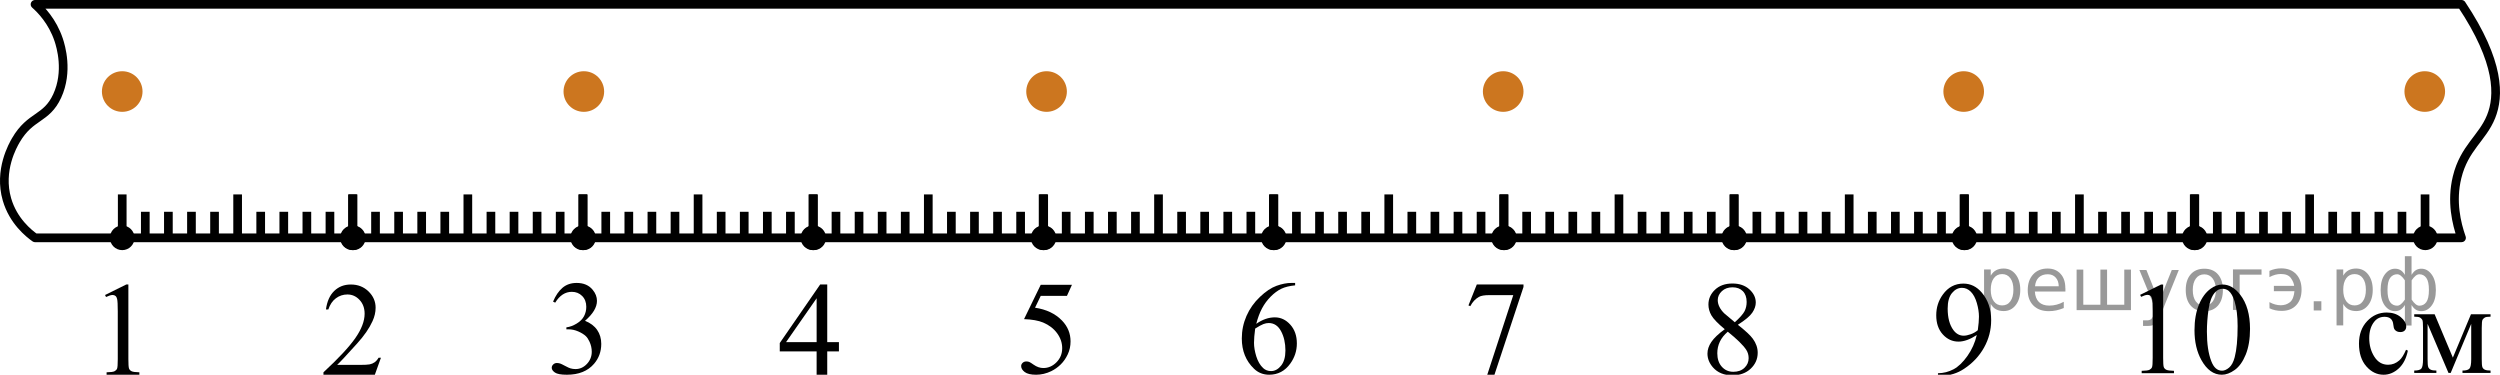 <?xml version="1.0" encoding="UTF-8"?>
<svg id="_Слой_1" xmlns="http://www.w3.org/2000/svg" width="287.957" height="43.163" version="1.1" viewBox="0 0 287.957 43.163">
  <!-- Generator: Adobe Illustrator 29.8.1, SVG Export Plug-In . SVG Version: 2.1.1 Build 2)  -->
  <path d="M283.525.5c4.447,6.667,4.354,10.581,3.404,12.936-.998,2.475-3.088,3.59-3.915,6.979-.679,2.785-.071,5.327.511,6.979H4.035c-.714-.507-2.511-1.933-3.234-4.426-.976-3.363.703-6.259,1.021-6.809,1.681-2.899,3.514-2.389,4.766-5.106,1.295-2.812.42-5.724.17-6.468-.725-2.156-2.053-3.493-2.723-4.085h279.489" fill="none" stroke="#000" stroke-linecap="round" stroke-linejoin="round"/>
  <circle cx="14.078" cy="10.543" r="2.339" fill="#cc761f"/>
  <circle cx="67.248" cy="10.543" r="2.339" fill="#cc761f"/>
  <circle cx="120.546" cy="10.543" r="2.339" fill="#cc761f"/>
  <circle cx="173.142" cy="10.543" r="2.339" fill="#cc761f"/>
  <circle cx="226.184" cy="10.543" r="2.339" fill="#cc761f"/>
  <circle cx="279.291" cy="10.543" r="2.339" fill="#cc761f"/>
  <path d="M12.102,33.978l2.441-1.209h.244v8.598c0,.571.023.926.07,1.066s.144.248.292.323c.148.075.449.118.903.127v.278h-3.774v-.278c.474-.01.78-.051.917-.124.138-.072.234-.17.289-.293.054-.123.082-.489.082-1.1v-5.496c0-.741-.025-1.217-.074-1.427-.035-.16-.098-.278-.189-.353s-.201-.113-.329-.113c-.183,0-.436.078-.762.233,0,0-.111-.233-.111-.233Z"/>
  <path d="M43.878,41.203l-.703,1.96h-5.919v-.278c1.741-1.612,2.967-2.929,3.677-3.95.71-1.022,1.065-1.955,1.065-2.801,0-.646-.195-1.176-.585-1.592s-.856-.624-1.398-.624c-.493,0-.936.146-1.328.44s-.682.722-.87,1.288h-.273c.123-.926.44-1.637.951-2.132.51-.496,1.148-.744,1.913-.744.814,0,1.493.266,2.039.796.545.531.817,1.157.817,1.877,0,.516-.118,1.031-.355,1.547-.365.811-.957,1.67-1.776,2.576-1.228,1.362-1.995,2.183-2.301,2.463h2.62c.533,0,.906-.02,1.121-.06.215-.04.408-.122.581-.244.172-.123.323-.297.451-.522h.274,0Z"/>
  <path d="M63.706,34.737c.286-.686.647-1.215,1.084-1.588s.981-.56,1.631-.56c.804,0,1.421.266,1.85.796.326.396.489.819.489,1.269,0,.741-.459,1.507-1.377,2.298.617.246,1.083.596,1.398,1.052.315.456.474.991.474,1.607,0,.881-.276,1.645-.829,2.29-.72.841-1.764,1.262-3.13,1.262-.676,0-1.136-.085-1.38-.255-.244-.17-.366-.353-.366-.548,0-.145.058-.273.174-.383.116-.11.255-.165.418-.165.123,0,.249.02.377.06.084.025.273.116.57.274.296.158.5.252.614.282.183.055.377.083.585.083.503,0,.941-.198,1.313-.593s.559-.863.559-1.404c0-.396-.086-.781-.259-1.156-.128-.28-.269-.493-.422-.638-.212-.2-.503-.382-.873-.544s-.747-.244-1.132-.244h-.237v-.226c.39-.05.78-.192,1.172-.428.393-.235.677-.518.855-.849.177-.331.266-.693.266-1.089,0-.516-.159-.932-.477-1.25-.318-.318-.714-.477-1.188-.477-.765,0-1.403.415-1.917,1.247l-.244-.12h0Z"/>
  <path d="M96.63,39.408v1.066h-1.346v2.688h-1.223v-2.688h-4.246v-.961l4.654-6.744h.815v6.638h1.346ZM94.062,39.408v-5.054l-3.521,5.054h3.521Z"/>
  <path d="M123.472,32.8l-.577,1.276h-3.019l-.658,1.367c1.308.195,2.343.689,3.107,1.48.656.681.984,1.482.984,2.403,0,.536-.107,1.032-.322,1.487-.214.456-.484.844-.81,1.164-.326.32-.689.578-1.088.773-.567.275-1.149.413-1.746.413-.602,0-1.04-.104-1.313-.311s-.41-.437-.41-.687c0-.14.057-.264.17-.372.113-.107.256-.161.429-.161.129,0,.24.02.337.06.096.04.26.143.492.308.37.261.744.391,1.124.391.577,0,1.084-.222,1.52-.665s.655-.982.655-1.618c0-.616-.195-1.19-.585-1.724s-.927-.945-1.612-1.235c-.538-.225-1.27-.355-2.198-.39l1.924-3.958s3.597,0,3.597,0Z"/>
  <path d="M149.176,32.589v.278c-.65.065-1.183.197-1.594.395-.412.198-.819.499-1.222.905-.401.405-.734.857-.998,1.355-.265.498-.485,1.09-.663,1.776.711-.496,1.424-.744,2.139-.744.685,0,1.28.281,1.783.841s.755,1.282.755,2.163c0,.851-.254,1.627-.762,2.328-.612.851-1.421,1.276-2.428,1.276-.685,0-1.268-.23-1.746-.691-.936-.896-1.405-2.058-1.405-3.484,0-.911.18-1.777.54-2.598.359-.821.874-1.549,1.543-2.185.668-.636,1.308-1.064,1.92-1.284.611-.22,1.181-.331,1.709-.331h.429ZM144.574,37.846c-.089.676-.134,1.221-.134,1.637,0,.481.088,1.002.263,1.566.175.563.435,1.01.781,1.34.251.235.557.353.917.353.43,0,.812-.205,1.15-.616s.507-.996.507-1.757c0-.856-.168-1.597-.503-2.223-.336-.626-.811-.939-1.428-.939-.188,0-.389.041-.604.12-.214.081-.531.253-.95.519h0Z"/>
  <path d="M170.101,32.769h5.379v.285l-3.345,10.108h-.828l2.996-9.169h-2.76c-.558,0-.954.067-1.191.203-.414.231-.747.585-.998,1.066l-.215-.083.962-2.411h0Z"/>
  <path d="M198.662,37.92c-.795-.661-1.307-1.191-1.536-1.592-.229-.401-.344-.816-.344-1.247,0-.661.252-1.23.755-1.708s1.172-.717,2.005-.717c.81,0,1.46.223,1.953.668.493.446.74.954.74,1.524,0,.38-.133.769-.399,1.164s-.821.861-1.665,1.397c.868.681,1.443,1.217,1.725,1.607.374.511.561,1.049.561,1.615,0,.716-.269,1.328-.806,1.836-.538.508-1.243.762-2.116.762-.952,0-1.694-.303-2.228-.909-.424-.485-.637-1.016-.637-1.592,0-.451.149-.897.448-1.34.298-.443.812-.933,1.543-1.468ZM199.01,38.206c-.41.351-.713.732-.91,1.145s-.296.86-.296,1.34c0,.646.174,1.163.521,1.551.348.388.79.582,1.328.582.532,0,.959-.153,1.28-.459.32-.305.48-.676.48-1.111,0-.36-.094-.683-.281-.969-.351-.53-1.058-1.224-2.123-2.08ZM199.823,37.117c.592-.54.967-.967,1.125-1.28.157-.312.236-.667.236-1.062,0-.525-.145-.938-.436-1.235s-.688-.447-1.191-.447c-.503,0-.912.148-1.228.443-.316.295-.474.641-.474,1.036,0,.26.065.52.196.781.13.261.316.508.559.744l1.213,1.021Z"/>
  <path d="M223.22,43.269v-.278c.642-.01,1.238-.162,1.791-.455.552-.293,1.086-.805,1.602-1.536s.874-1.534,1.077-2.411c-.775.506-1.476.759-2.102.759-.706,0-1.31-.277-1.812-.83-.504-.553-.755-1.288-.755-2.204,0-.891.251-1.685.755-2.38.606-.846,1.397-1.269,2.375-1.269.823,0,1.528.346,2.116,1.037.72.856,1.08,1.912,1.08,3.169,0,1.131-.274,2.187-.821,3.165-.548.979-1.31,1.791-2.286,2.437-.795.531-1.66.796-2.598.796h-.422,0ZM227.808,38.035c.089-.65.133-1.171.133-1.562,0-.485-.081-1.01-.244-1.573-.163-.563-.394-.995-.691-1.295-.299-.301-.638-.451-1.018-.451-.44,0-.824.2-1.154.601-.33.401-.496.997-.496,1.787,0,1.057.22,1.883.659,2.478.32.43.715.645,1.184.645.227,0,.496-.055.807-.165.311-.11.584-.265.821-.466Z"/>
  <g>
    <path d="M246.509,33.96l2.407-1.188h.241v8.45c0,.56.022.91.069,1.048.046.138.142.243.288.317.145.073.442.115.89.125v.273h-3.72v-.273c.467-.01.768-.05.904-.121.136-.071.231-.168.284-.288s.08-.48.08-1.081v-5.402c0-.728-.024-1.195-.072-1.402-.034-.157-.097-.273-.186-.347-.09-.073-.198-.11-.324-.11-.181,0-.431.076-.752.229l-.109-.229Z"/>
    <path d="M252.768,38.041c0-1.142.17-2.124.51-2.948.341-.824.793-1.438,1.357-1.842.438-.319.89-.479,1.356-.479.759,0,1.44.392,2.042,1.174.754.969,1.131,2.282,1.131,3.94,0,1.161-.166,2.147-.496,2.959-.331.812-.753,1.401-1.266,1.768-.513.367-1.008.55-1.484.55-.943,0-1.728-.562-2.356-1.69-.53-.949-.795-2.094-.795-3.432h0ZM254.198,38.226c0,1.377.167,2.502.503,3.372.277.733.69,1.1,1.24,1.1.262,0,.534-.119.816-.357.282-.239.496-.639.642-1.199.224-.847.336-2.039.336-3.579,0-1.142-.117-2.094-.351-2.856-.175-.565-.4-.967-.678-1.203-.199-.162-.44-.243-.723-.243-.33,0-.625.15-.882.45-.351.408-.589,1.051-.715,1.926-.127.876-.19,1.739-.19,2.591h0Z"/>
  </g>
  <g>
    <path d="M277.345,40.387c-.181.891-.533,1.576-1.058,2.056-.525.479-1.106.72-1.743.72-.759,0-1.42-.322-1.984-.967-.564-.644-.846-1.516-.846-2.613,0-1.062.312-1.926.938-2.59.624-.664,1.374-.996,2.25-.996.656,0,1.195.176,1.619.527.423.352.634.717.634,1.096,0,.188-.06.339-.179.454s-.285.174-.499.174c-.287,0-.504-.094-.649-.281-.083-.102-.138-.3-.164-.59s-.125-.512-.295-.664c-.171-.147-.406-.222-.708-.222-.486,0-.878.182-1.174.546-.395.482-.591,1.119-.591,1.912,0,.807.195,1.519.587,2.136.392.618.92.927,1.586.927.477,0,.904-.165,1.284-.495.268-.226.527-.637.78-1.232l.212.103h0Z"/>
    <path d="M282.528,41.192l2.086-4.996h2.254v.28c-.33,0-.551.033-.66.1s-.195.148-.259.247-.095.418-.095.96v3.586c0,.468.023.769.069.904s.141.237.284.307c.144.068.363.102.66.102v.273h-3.231v-.273c.398,0,.666-.074.802-.225.137-.15.204-.513.204-1.089v-4.066l-2.363,5.653h-.255l-2.407-5.653v4.066c0,.468.024.769.073.904s.144.237.284.307c.142.068.36.102.657.102v.273h-2.553v-.273c.433,0,.709-.079.831-.239.121-.16.183-.518.183-1.074v-3.586c0-.527-.027-.838-.08-.934-.054-.097-.137-.183-.248-.259-.112-.076-.341-.114-.685-.114v-.28h2.348s2.1,4.996,2.1,4.996Z"/>
  </g>
  <g>
    <circle cx="14.078" cy="27.394" r="1.417"/>
    <circle cx="40.695" cy="27.394" r="1.417"/>
    <g>
      <line x1="14.078" y1="27.394" x2="14.078" y2="22.394" fill="none" stroke="#000" stroke-miterlimit="10"/>
      <line x1="16.736" y1="27.394" x2="16.736" y2="24.394" fill="none" stroke="#000" stroke-miterlimit="10"/>
      <line x1="19.395" y1="27.394" x2="19.395" y2="24.394" fill="none" stroke="#000" stroke-miterlimit="10"/>
      <line x1="22.053" y1="27.394" x2="22.053" y2="24.394" fill="none" stroke="#000" stroke-miterlimit="10"/>
      <line x1="24.712" y1="27.394" x2="24.712" y2="24.394" fill="none" stroke="#000" stroke-miterlimit="10"/>
      <line x1="27.371" y1="27.394" x2="27.371" y2="22.394" fill="none" stroke="#000" stroke-miterlimit="10"/>
      <line x1="30.029" y1="27.394" x2="30.029" y2="24.394" fill="none" stroke="#000" stroke-miterlimit="10"/>
      <line x1="32.688" y1="27.394" x2="32.688" y2="24.394" fill="none" stroke="#000" stroke-miterlimit="10"/>
      <line x1="35.346" y1="27.394" x2="35.346" y2="24.394" fill="none" stroke="#000" stroke-miterlimit="10"/>
      <line x1="38.005" y1="27.394" x2="38.005" y2="24.394" fill="none" stroke="#000" stroke-miterlimit="10"/>
      <line x1="40.663" y1="27.394" x2="40.663" y2="22.394" fill="none" stroke="#000" stroke-miterlimit="10"/>
    </g>
  </g>
  <g>
    <circle cx="40.596" cy="27.394" r="1.417"/>
    <circle cx="67.213" cy="27.394" r="1.417"/>
    <g>
      <line x1="40.596" y1="27.394" x2="40.596" y2="22.394" fill="none" stroke="#000" stroke-miterlimit="10"/>
      <line x1="43.254" y1="27.394" x2="43.254" y2="24.394" fill="none" stroke="#000" stroke-miterlimit="10"/>
      <line x1="45.913" y1="27.394" x2="45.913" y2="24.394" fill="none" stroke="#000" stroke-miterlimit="10"/>
      <line x1="48.571" y1="27.394" x2="48.571" y2="24.394" fill="none" stroke="#000" stroke-miterlimit="10"/>
      <line x1="51.23" y1="27.394" x2="51.23" y2="24.394" fill="none" stroke="#000" stroke-miterlimit="10"/>
      <line x1="53.888" y1="27.394" x2="53.888" y2="22.394" fill="none" stroke="#000" stroke-miterlimit="10"/>
      <line x1="56.547" y1="27.394" x2="56.547" y2="24.394" fill="none" stroke="#000" stroke-miterlimit="10"/>
      <line x1="59.205" y1="27.394" x2="59.205" y2="24.394" fill="none" stroke="#000" stroke-miterlimit="10"/>
      <line x1="61.864" y1="27.394" x2="61.864" y2="24.394" fill="none" stroke="#000" stroke-miterlimit="10"/>
      <line x1="64.522" y1="27.394" x2="64.522" y2="24.394" fill="none" stroke="#000" stroke-miterlimit="10"/>
      <line x1="67.181" y1="27.394" x2="67.181" y2="22.394" fill="none" stroke="#000" stroke-miterlimit="10"/>
    </g>
  </g>
  <g>
    <circle cx="67.114" cy="27.394" r="1.417"/>
    <circle cx="93.731" cy="27.394" r="1.417"/>
    <g>
      <line x1="67.114" y1="27.394" x2="67.114" y2="22.394" fill="none" stroke="#000" stroke-miterlimit="10"/>
      <line x1="69.772" y1="27.394" x2="69.772" y2="24.394" fill="none" stroke="#000" stroke-miterlimit="10"/>
      <line x1="72.43" y1="27.394" x2="72.43" y2="24.394" fill="none" stroke="#000" stroke-miterlimit="10"/>
      <line x1="75.089" y1="27.394" x2="75.089" y2="24.394" fill="none" stroke="#000" stroke-miterlimit="10"/>
      <line x1="77.748" y1="27.394" x2="77.748" y2="24.394" fill="none" stroke="#000" stroke-miterlimit="10"/>
      <line x1="80.406" y1="27.394" x2="80.406" y2="22.394" fill="none" stroke="#000" stroke-miterlimit="10"/>
      <line x1="83.065" y1="27.394" x2="83.065" y2="24.394" fill="none" stroke="#000" stroke-miterlimit="10"/>
      <line x1="85.723" y1="27.394" x2="85.723" y2="24.394" fill="none" stroke="#000" stroke-miterlimit="10"/>
      <line x1="88.382" y1="27.394" x2="88.382" y2="24.394" fill="none" stroke="#000" stroke-miterlimit="10"/>
      <line x1="91.04" y1="27.394" x2="91.04" y2="24.394" fill="none" stroke="#000" stroke-miterlimit="10"/>
      <line x1="93.699" y1="27.394" x2="93.699" y2="22.394" fill="none" stroke="#000" stroke-miterlimit="10"/>
    </g>
  </g>
  <g>
    <circle cx="93.631" cy="27.394" r="1.417"/>
    <circle cx="120.248" cy="27.394" r="1.417"/>
    <g>
      <line x1="93.631" y1="27.394" x2="93.631" y2="22.394" fill="none" stroke="#000" stroke-miterlimit="10"/>
      <line x1="96.29" y1="27.394" x2="96.29" y2="24.394" fill="none" stroke="#000" stroke-miterlimit="10"/>
      <line x1="98.948" y1="27.394" x2="98.948" y2="24.394" fill="none" stroke="#000" stroke-miterlimit="10"/>
      <line x1="101.607" y1="27.394" x2="101.607" y2="24.394" fill="none" stroke="#000" stroke-miterlimit="10"/>
      <line x1="104.265" y1="27.394" x2="104.265" y2="24.394" fill="none" stroke="#000" stroke-miterlimit="10"/>
      <line x1="106.924" y1="27.394" x2="106.924" y2="22.394" fill="none" stroke="#000" stroke-miterlimit="10"/>
      <line x1="109.582" y1="27.394" x2="109.582" y2="24.394" fill="none" stroke="#000" stroke-miterlimit="10"/>
      <line x1="112.241" y1="27.394" x2="112.241" y2="24.394" fill="none" stroke="#000" stroke-miterlimit="10"/>
      <line x1="114.899" y1="27.394" x2="114.899" y2="24.394" fill="none" stroke="#000" stroke-miterlimit="10"/>
      <line x1="117.558" y1="27.394" x2="117.558" y2="24.394" fill="none" stroke="#000" stroke-miterlimit="10"/>
      <line x1="120.216" y1="27.394" x2="120.216" y2="22.394" fill="none" stroke="#000" stroke-miterlimit="10"/>
    </g>
  </g>
  <g>
    <circle cx="120.149" cy="27.394" r="1.417"/>
    <circle cx="146.766" cy="27.394" r="1.417"/>
    <g>
      <line x1="120.149" y1="27.394" x2="120.149" y2="22.394" fill="none" stroke="#000" stroke-miterlimit="10"/>
      <line x1="122.807" y1="27.394" x2="122.807" y2="24.394" fill="none" stroke="#000" stroke-miterlimit="10"/>
      <line x1="125.466" y1="27.394" x2="125.466" y2="24.394" fill="none" stroke="#000" stroke-miterlimit="10"/>
      <line x1="128.124" y1="27.394" x2="128.124" y2="24.394" fill="none" stroke="#000" stroke-miterlimit="10"/>
      <line x1="130.783" y1="27.394" x2="130.783" y2="24.394" fill="none" stroke="#000" stroke-miterlimit="10"/>
      <line x1="133.441" y1="27.394" x2="133.441" y2="22.394" fill="none" stroke="#000" stroke-miterlimit="10"/>
      <line x1="136.1" y1="27.394" x2="136.1" y2="24.394" fill="none" stroke="#000" stroke-miterlimit="10"/>
      <line x1="138.758" y1="27.394" x2="138.758" y2="24.394" fill="none" stroke="#000" stroke-miterlimit="10"/>
      <line x1="141.417" y1="27.394" x2="141.417" y2="24.394" fill="none" stroke="#000" stroke-miterlimit="10"/>
      <line x1="144.076" y1="27.394" x2="144.076" y2="24.394" fill="none" stroke="#000" stroke-miterlimit="10"/>
      <line x1="146.734" y1="27.394" x2="146.734" y2="22.394" fill="none" stroke="#000" stroke-miterlimit="10"/>
    </g>
  </g>
  <g>
    <circle cx="146.667" cy="27.394" r="1.417"/>
    <circle cx="173.284" cy="27.394" r="1.417"/>
    <g>
      <line x1="146.667" y1="27.394" x2="146.667" y2="22.394" fill="none" stroke="#000" stroke-miterlimit="10"/>
      <line x1="149.325" y1="27.394" x2="149.325" y2="24.394" fill="none" stroke="#000" stroke-miterlimit="10"/>
      <line x1="151.984" y1="27.394" x2="151.984" y2="24.394" fill="none" stroke="#000" stroke-miterlimit="10"/>
      <line x1="154.642" y1="27.394" x2="154.642" y2="24.394" fill="none" stroke="#000" stroke-miterlimit="10"/>
      <line x1="157.301" y1="27.394" x2="157.301" y2="24.394" fill="none" stroke="#000" stroke-miterlimit="10"/>
      <line x1="159.959" y1="27.394" x2="159.959" y2="22.394" fill="none" stroke="#000" stroke-miterlimit="10"/>
      <line x1="162.618" y1="27.394" x2="162.618" y2="24.394" fill="none" stroke="#000" stroke-miterlimit="10"/>
      <line x1="165.276" y1="27.394" x2="165.276" y2="24.394" fill="none" stroke="#000" stroke-miterlimit="10"/>
      <line x1="167.935" y1="27.394" x2="167.935" y2="24.394" fill="none" stroke="#000" stroke-miterlimit="10"/>
      <line x1="170.593" y1="27.394" x2="170.593" y2="24.394" fill="none" stroke="#000" stroke-miterlimit="10"/>
      <line x1="173.252" y1="27.394" x2="173.252" y2="22.394" fill="none" stroke="#000" stroke-miterlimit="10"/>
    </g>
  </g>
  <g>
    <circle cx="173.184" cy="27.394" r="1.417"/>
    <circle cx="199.801" cy="27.394" r="1.417"/>
    <g>
      <line x1="173.184" y1="27.394" x2="173.184" y2="22.394" fill="none" stroke="#000" stroke-miterlimit="10"/>
      <line x1="175.843" y1="27.394" x2="175.843" y2="24.394" fill="none" stroke="#000" stroke-miterlimit="10"/>
      <line x1="178.501" y1="27.394" x2="178.501" y2="24.394" fill="none" stroke="#000" stroke-miterlimit="10"/>
      <line x1="181.16" y1="27.394" x2="181.16" y2="24.394" fill="none" stroke="#000" stroke-miterlimit="10"/>
      <line x1="183.818" y1="27.394" x2="183.818" y2="24.394" fill="none" stroke="#000" stroke-miterlimit="10"/>
      <line x1="186.477" y1="27.394" x2="186.477" y2="22.394" fill="none" stroke="#000" stroke-miterlimit="10"/>
      <line x1="189.136" y1="27.394" x2="189.136" y2="24.394" fill="none" stroke="#000" stroke-miterlimit="10"/>
      <line x1="191.794" y1="27.394" x2="191.794" y2="24.394" fill="none" stroke="#000" stroke-miterlimit="10"/>
      <line x1="194.452" y1="27.394" x2="194.452" y2="24.394" fill="none" stroke="#000" stroke-miterlimit="10"/>
      <line x1="197.111" y1="27.394" x2="197.111" y2="24.394" fill="none" stroke="#000" stroke-miterlimit="10"/>
      <line x1="199.769" y1="27.394" x2="199.769" y2="22.394" fill="none" stroke="#000" stroke-miterlimit="10"/>
    </g>
  </g>
  <g>
    <circle cx="199.702" cy="27.394" r="1.417"/>
    <circle cx="226.319" cy="27.394" r="1.417"/>
    <g>
      <line x1="199.702" y1="27.394" x2="199.702" y2="22.394" fill="none" stroke="#000" stroke-miterlimit="10"/>
      <line x1="202.361" y1="27.394" x2="202.361" y2="24.394" fill="none" stroke="#000" stroke-miterlimit="10"/>
      <line x1="205.019" y1="27.394" x2="205.019" y2="24.394" fill="none" stroke="#000" stroke-miterlimit="10"/>
      <line x1="207.678" y1="27.394" x2="207.678" y2="24.394" fill="none" stroke="#000" stroke-miterlimit="10"/>
      <line x1="210.336" y1="27.394" x2="210.336" y2="24.394" fill="none" stroke="#000" stroke-miterlimit="10"/>
      <line x1="212.995" y1="27.394" x2="212.995" y2="22.394" fill="none" stroke="#000" stroke-miterlimit="10"/>
      <line x1="215.653" y1="27.394" x2="215.653" y2="24.394" fill="none" stroke="#000" stroke-miterlimit="10"/>
      <line x1="218.312" y1="27.394" x2="218.312" y2="24.394" fill="none" stroke="#000" stroke-miterlimit="10"/>
      <line x1="220.97" y1="27.394" x2="220.97" y2="24.394" fill="none" stroke="#000" stroke-miterlimit="10"/>
      <line x1="223.629" y1="27.394" x2="223.629" y2="24.394" fill="none" stroke="#000" stroke-miterlimit="10"/>
      <line x1="226.287" y1="27.394" x2="226.287" y2="22.394" fill="none" stroke="#000" stroke-miterlimit="10"/>
    </g>
  </g>
  <g>
    <circle cx="226.22" cy="27.394" r="1.417"/>
    <circle cx="252.837" cy="27.394" r="1.417"/>
    <g>
      <line x1="226.22" y1="27.394" x2="226.22" y2="22.394" fill="none" stroke="#000" stroke-miterlimit="10"/>
      <line x1="228.878" y1="27.394" x2="228.878" y2="24.394" fill="none" stroke="#000" stroke-miterlimit="10"/>
      <line x1="231.537" y1="27.394" x2="231.537" y2="24.394" fill="none" stroke="#000" stroke-miterlimit="10"/>
      <line x1="234.195" y1="27.394" x2="234.195" y2="24.394" fill="none" stroke="#000" stroke-miterlimit="10"/>
      <line x1="236.854" y1="27.394" x2="236.854" y2="24.394" fill="none" stroke="#000" stroke-miterlimit="10"/>
      <line x1="239.512" y1="27.394" x2="239.512" y2="22.394" fill="none" stroke="#000" stroke-miterlimit="10"/>
      <line x1="242.171" y1="27.394" x2="242.171" y2="24.394" fill="none" stroke="#000" stroke-miterlimit="10"/>
      <line x1="244.829" y1="27.394" x2="244.829" y2="24.394" fill="none" stroke="#000" stroke-miterlimit="10"/>
      <line x1="247.488" y1="27.394" x2="247.488" y2="24.394" fill="none" stroke="#000" stroke-miterlimit="10"/>
      <line x1="250.147" y1="27.394" x2="250.147" y2="24.394" fill="none" stroke="#000" stroke-miterlimit="10"/>
      <line x1="252.805" y1="27.394" x2="252.805" y2="22.394" fill="none" stroke="#000" stroke-miterlimit="10"/>
    </g>
  </g>
  <g>
    <circle cx="252.738" cy="27.394" r="1.417"/>
    <circle cx="279.355" cy="27.394" r="1.417"/>
    <g>
      <line x1="252.738" y1="27.394" x2="252.738" y2="22.394" fill="none" stroke="#000" stroke-miterlimit="10"/>
      <line x1="255.396" y1="27.394" x2="255.396" y2="24.394" fill="none" stroke="#000" stroke-miterlimit="10"/>
      <line x1="258.055" y1="27.394" x2="258.055" y2="24.394" fill="none" stroke="#000" stroke-miterlimit="10"/>
      <line x1="260.713" y1="27.394" x2="260.713" y2="24.394" fill="none" stroke="#000" stroke-miterlimit="10"/>
      <line x1="263.372" y1="27.394" x2="263.372" y2="24.394" fill="none" stroke="#000" stroke-miterlimit="10"/>
      <line x1="266.03" y1="27.394" x2="266.03" y2="22.394" fill="none" stroke="#000" stroke-miterlimit="10"/>
      <line x1="268.689" y1="27.394" x2="268.689" y2="24.394" fill="none" stroke="#000" stroke-miterlimit="10"/>
      <line x1="271.347" y1="27.394" x2="271.347" y2="24.394" fill="none" stroke="#000" stroke-miterlimit="10"/>
      <line x1="274.006" y1="27.394" x2="274.006" y2="24.394" fill="none" stroke="#000" stroke-miterlimit="10"/>
      <line x1="276.664" y1="27.394" x2="276.664" y2="24.394" fill="none" stroke="#000" stroke-miterlimit="10"/>
      <line x1="279.323" y1="27.394" x2="279.323" y2="22.394" fill="none" stroke="#000" stroke-miterlimit="10"/>
    </g>
  </g>
<g style="stroke:none;fill:#000;fill-opacity:0.40"><path d="m 229.3,35.0 v 2.48 h -0.77 v -6.44 h 0.77 v 0.71 q 0.24,-0.42 0.61,-0.62 0.37,-0.20 0.88,-0.20 0.85,0 1.38,0.68 0.53,0.68 0.53,1.77 0,1.10 -0.53,1.77 -0.53,0.68 -1.38,0.68 -0.51,0 -0.88,-0.20 -0.37,-0.20 -0.61,-0.62 z m 2.61,-1.63 q 0,-0.85 -0.35,-1.32 -0.35,-0.48 -0.95,-0.48 -0.61,0 -0.96,0.48 -0.35,0.48 -0.35,1.32 0,0.85 0.35,1.33 0.35,0.48 0.96,0.48 0.61,0 0.95,-0.48 0.35,-0.48 0.35,-1.33 z"/><path d="m 237.9,33.2 v 0.38 h -3.52 q 0.05,0.79 0.47,1.21 0.43,0.41 1.19,0.41 0.44,0 0.85,-0.11 0.42,-0.11 0.82,-0.33 v 0.72 q -0.41,0.17 -0.85,0.27 -0.43,0.09 -0.88,0.09 -1.12,0 -1.77,-0.65 -0.65,-0.65 -0.65,-1.76 0,-1.15 0.62,-1.82 0.62,-0.68 1.67,-0.68 0.94,0 1.49,0.61 0.55,0.60 0.55,1.65 z m -0.77,-0.23 q -0.01,-0.63 -0.35,-1.00 -0.34,-0.38 -0.91,-0.38 -0.64,0 -1.03,0.36 -0.38,0.36 -0.44,1.02 z"/><path d="m 242.7,35.1 h 1.98 v -4.05 h 0.77 v 4.67 h -6.26 v -4.67 h 0.77 v 4.05 h 1.97 v -4.05 h 0.77 z"/><path d="m 248.9,36.2 q -0.33,0.83 -0.63,1.09 -0.31,0.25 -0.82,0.25 h -0.61 v -0.64 h 0.45 q 0.32,0 0.49,-0.15 0.17,-0.15 0.39,-0.71 l 0.14,-0.35 -1.89,-4.59 h 0.81 l 1.46,3.65 1.46,-3.65 h 0.81 z"/><path d="m 253.9,31.6 q -0.62,0 -0.97,0.48 -0.36,0.48 -0.36,1.32 0,0.84 0.35,1.32 0.36,0.48 0.98,0.48 0.61,0 0.97,-0.48 0.36,-0.48 0.36,-1.32 0,-0.83 -0.36,-1.31 -0.36,-0.49 -0.97,-0.49 z m 0,-0.65 q 1,0 1.57,0.65 0.57,0.65 0.57,1.80 0,1.15 -0.57,1.80 -0.57,0.65 -1.57,0.65 -1.00,0 -1.57,-0.65 -0.57,-0.65 -0.57,-1.80 0,-1.15 0.57,-1.80 0.57,-0.65 1.57,-0.65 z"/><path d="m 257.2,35.7 v -4.67 h 3.29 v 0.61 h -2.52 v 4.05 z"/><path d="m 261.4,34.8 q 0.66,0.36 1.31,0.36 0.61,0 1.05,-0.35 0.44,-0.36 0.52,-1.27 h -2.37 v -0.61 h 2.34 q -0.05,-0.44 -0.38,-0.90 -0.33,-0.47 -1.16,-0.47 -0.64,0 -1.31,0.36 v -0.72 q 0.65,-0.29 1.35,-0.29 1.09,0 1.72,0.66 0.63,0.66 0.63,1.79 0,1.12 -0.61,1.79 -0.61,0.66 -1.68,0.66 -0.79,0 -1.40,-0.30 z"/><path d="m 266.5,34.7 h 0.88 v 1.06 h -0.88 z"/><path d="m 269.9,35.0 v 2.48 h -0.77 v -6.44 h 0.77 v 0.71 q 0.24,-0.42 0.61,-0.62 0.37,-0.20 0.88,-0.20 0.85,0 1.38,0.68 0.53,0.68 0.53,1.77 0,1.10 -0.53,1.77 -0.53,0.68 -1.38,0.68 -0.51,0 -0.88,-0.20 -0.37,-0.20 -0.61,-0.62 z m 2.61,-1.63 q 0,-0.85 -0.35,-1.32 -0.35,-0.48 -0.95,-0.48 -0.61,0 -0.96,0.48 -0.35,0.48 -0.35,1.32 0,0.85 0.35,1.33 0.35,0.48 0.96,0.48 0.61,0 0.95,-0.48 0.35,-0.48 0.35,-1.33 z"/><path d="m 275.0,33.4 q 0,0.98 0.30,1.40 0.30,0.41 0.82,0.41 0.41,0 0.88,-0.70 v -2.22 q -0.47,-0.70 -0.88,-0.70 -0.51,0 -0.82,0.42 -0.30,0.41 -0.30,1.39 z m 2,4.10 v -2.37 q -0.24,0.39 -0.51,0.55 -0.27,0.16 -0.62,0.16 -0.70,0 -1.18,-0.64 -0.48,-0.65 -0.48,-1.79 0,-1.15 0.48,-1.80 0.49,-0.66 1.18,-0.66 0.35,0 0.62,0.16 0.28,0.16 0.51,0.55 v -2.15 h 0.77 v 2.15 q 0.24,-0.39 0.51,-0.55 0.28,-0.16 0.62,-0.16 0.70,0 1.18,0.66 0.49,0.66 0.49,1.80 0,1.15 -0.49,1.79 -0.48,0.64 -1.18,0.64 -0.35,0 -0.62,-0.16 -0.27,-0.16 -0.51,-0.55 v 2.37 z m 2.77,-4.10 q 0,-0.98 -0.30,-1.39 -0.30,-0.42 -0.81,-0.42 -0.41,0 -0.88,0.70 v 2.22 q 0.47,0.70 0.88,0.70 0.51,0 0.81,-0.41 0.30,-0.42 0.30,-1.40 z"/></g></svg>
<!--File created and owned by https://sdamgia.ru. Copying is prohibited. All rights reserved.-->
